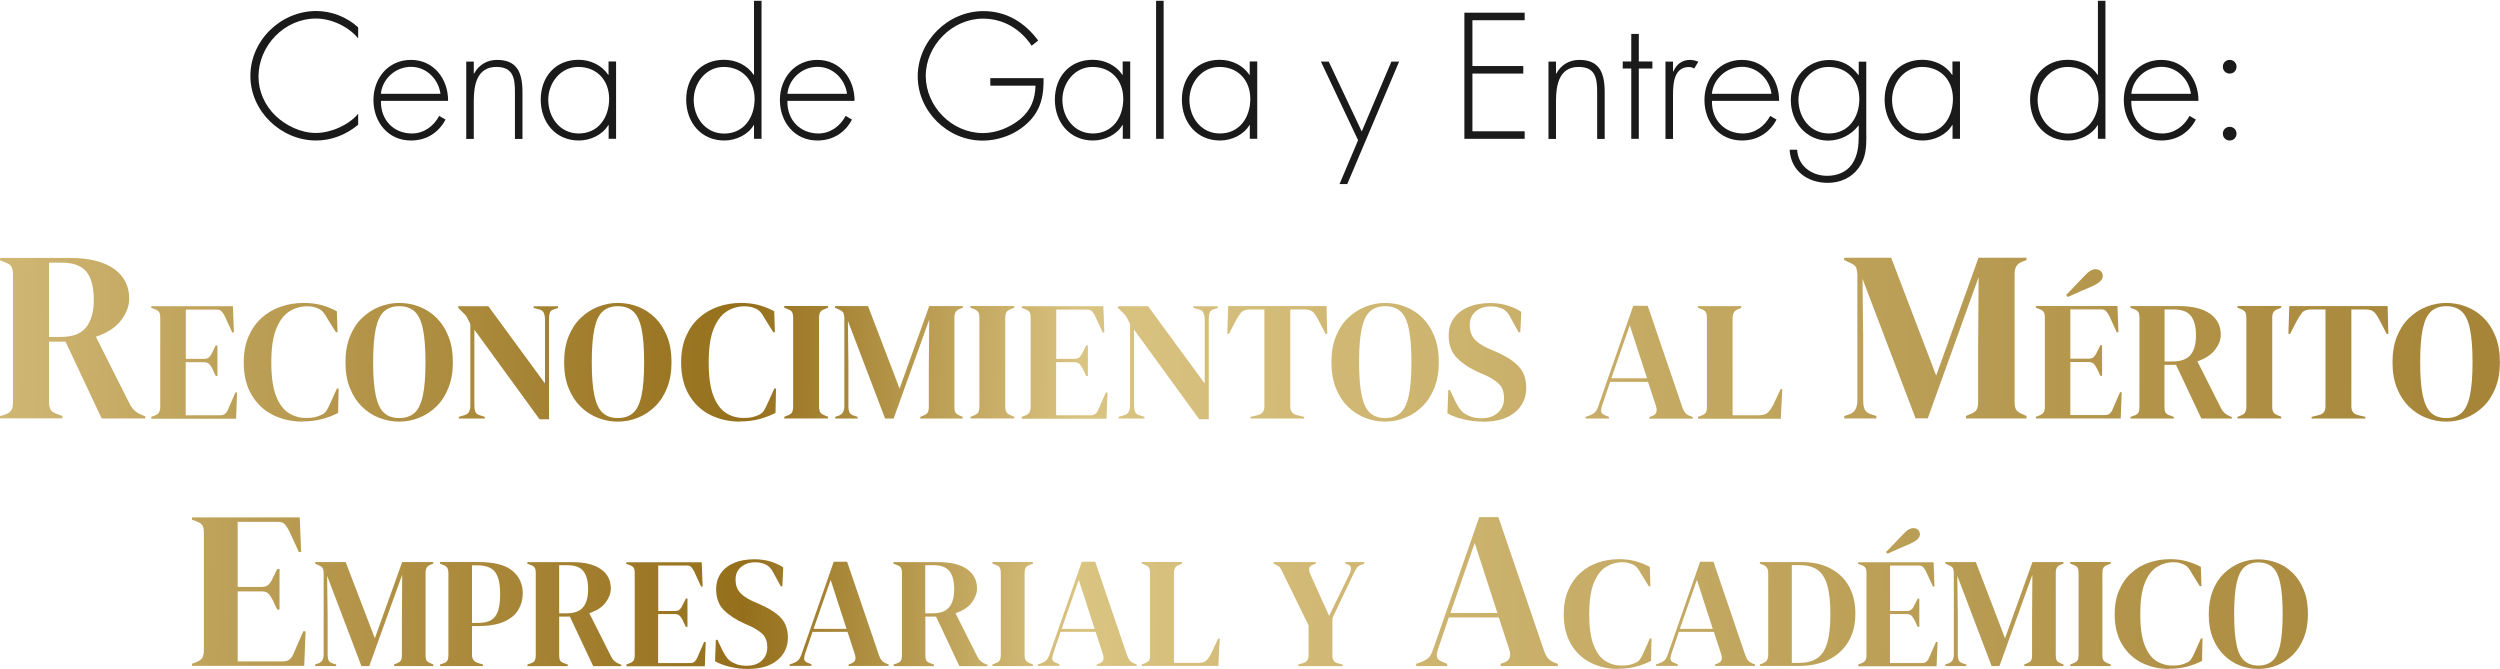 <?xml version="1.0" encoding="UTF-8"?>
<svg xmlns="http://www.w3.org/2000/svg" xmlns:xlink="http://www.w3.org/1999/xlink" id="Capa_1" data-name="Capa 1" viewBox="0 0 252.12 67.46">
  <defs>
    <style>
      .cls-1 {
        fill: url(#Degradado_sin_nombre_327-16);
      }

      .cls-2 {
        fill: url(#Degradado_sin_nombre_327-22);
      }

      .cls-3 {
        fill: url(#Degradado_sin_nombre_327-29);
      }

      .cls-4 {
        fill: url(#Degradado_sin_nombre_327-11);
      }

      .cls-5 {
        fill: url(#Degradado_sin_nombre_327-38);
      }

      .cls-6 {
        fill: url(#Degradado_sin_nombre_327-18);
      }

      .cls-7 {
        fill: url(#Degradado_sin_nombre_327-17);
      }

      .cls-8 {
        fill: url(#Degradado_sin_nombre_327-15);
      }

      .cls-9 {
        fill: url(#Degradado_sin_nombre_327-31);
      }

      .cls-10 {
        fill: url(#Degradado_sin_nombre_327-33);
      }

      .cls-11 {
        fill: url(#Degradado_sin_nombre_327-28);
      }

      .cls-12 {
        fill: url(#Degradado_sin_nombre_327-32);
      }

      .cls-13 {
        fill: url(#Degradado_sin_nombre_327-13);
      }

      .cls-14 {
        fill: url(#Degradado_sin_nombre_327-41);
      }

      .cls-15 {
        fill: url(#Degradado_sin_nombre_327-35);
      }

      .cls-16 {
        fill: url(#Degradado_sin_nombre_327-9);
      }

      .cls-17 {
        fill: url(#Degradado_sin_nombre_327-39);
      }

      .cls-18 {
        fill: url(#Degradado_sin_nombre_327-44);
      }

      .cls-19 {
        fill: url(#Degradado_sin_nombre_327-6);
      }

      .cls-20 {
        fill: url(#Degradado_sin_nombre_327-30);
      }

      .cls-21 {
        fill: url(#Degradado_sin_nombre_327-4);
      }

      .cls-22 {
        fill: url(#Degradado_sin_nombre_327-43);
      }

      .cls-23 {
        fill: url(#Degradado_sin_nombre_327-5);
      }

      .cls-24 {
        fill: url(#Degradado_sin_nombre_327-20);
      }

      .cls-25 {
        fill: url(#Degradado_sin_nombre_327-2);
      }

      .cls-26 {
        fill: url(#Degradado_sin_nombre_327-27);
      }

      .cls-27 {
        fill: url(#Degradado_sin_nombre_327-19);
      }

      .cls-28 {
        fill: url(#Degradado_sin_nombre_327-21);
      }

      .cls-29 {
        fill: url(#Degradado_sin_nombre_327);
      }

      .cls-30 {
        fill: url(#Degradado_sin_nombre_327-34);
      }

      .cls-31 {
        fill: url(#Degradado_sin_nombre_327-26);
      }

      .cls-32 {
        fill: #1a1a1a;
      }

      .cls-33 {
        fill: url(#Degradado_sin_nombre_327-40);
      }

      .cls-34 {
        fill: url(#Degradado_sin_nombre_327-10);
      }

      .cls-35 {
        fill: url(#Degradado_sin_nombre_327-12);
      }

      .cls-36 {
        fill: url(#Degradado_sin_nombre_327-14);
      }

      .cls-37 {
        fill: url(#Degradado_sin_nombre_327-25);
      }

      .cls-38 {
        fill: url(#Degradado_sin_nombre_327-42);
      }

      .cls-39 {
        fill: url(#Degradado_sin_nombre_327-36);
      }

      .cls-40 {
        fill: url(#Degradado_sin_nombre_327-24);
      }

      .cls-41 {
        fill: url(#Degradado_sin_nombre_327-8);
      }

      .cls-42 {
        fill: url(#Degradado_sin_nombre_327-23);
      }

      .cls-43 {
        fill: url(#Degradado_sin_nombre_327-37);
      }

      .cls-44 {
        fill: url(#Degradado_sin_nombre_327-7);
      }

      .cls-45 {
        fill: url(#Degradado_sin_nombre_327-3);
      }
    </style>
    <linearGradient id="Degradado_sin_nombre_327" data-name="Degradado sin nombre 327" x1="-2.18" y1="34" x2="256.71" y2="38.6" gradientUnits="userSpaceOnUse">
      <stop offset="0" stop-color="#d1b976"></stop>
      <stop offset=".3" stop-color="#956f1b"></stop>
      <stop offset=".43" stop-color="#dac482"></stop>
      <stop offset=".97" stop-color="#a68538"></stop>
    </linearGradient>
    <linearGradient id="Degradado_sin_nombre_327-2" data-name="Degradado sin nombre 327" x1="-2.22" y1="36.15" x2="256.67" y2="40.75" xlink:href="#Degradado_sin_nombre_327"></linearGradient>
    <linearGradient id="Degradado_sin_nombre_327-3" data-name="Degradado sin nombre 327" x1="-2.22" y1="35.95" x2="256.68" y2="40.55" xlink:href="#Degradado_sin_nombre_327"></linearGradient>
    <linearGradient id="Degradado_sin_nombre_327-4" data-name="Degradado sin nombre 327" x1="-2.21" y1="35.78" x2="256.68" y2="40.38" xlink:href="#Degradado_sin_nombre_327"></linearGradient>
    <linearGradient id="Degradado_sin_nombre_327-5" data-name="Degradado sin nombre 327" x1="-2.21" y1="35.59" x2="256.68" y2="40.18" xlink:href="#Degradado_sin_nombre_327"></linearGradient>
    <linearGradient id="Degradado_sin_nombre_327-6" data-name="Degradado sin nombre 327" x1="-2.21" y1="35.39" x2="256.69" y2="39.99" xlink:href="#Degradado_sin_nombre_327"></linearGradient>
    <linearGradient id="Degradado_sin_nombre_327-7" data-name="Degradado sin nombre 327" x1="-2.2" y1="35.17" x2="256.69" y2="39.77" xlink:href="#Degradado_sin_nombre_327"></linearGradient>
    <linearGradient id="Degradado_sin_nombre_327-8" data-name="Degradado sin nombre 327" x1="-2.2" y1="35.05" x2="256.69" y2="39.65" xlink:href="#Degradado_sin_nombre_327"></linearGradient>
    <linearGradient id="Degradado_sin_nombre_327-9" data-name="Degradado sin nombre 327" x1="-2.2" y1="34.89" x2="256.7" y2="39.48" xlink:href="#Degradado_sin_nombre_327"></linearGradient>
    <linearGradient id="Degradado_sin_nombre_327-10" data-name="Degradado sin nombre 327" x1="-2.19" y1="34.72" x2="256.7" y2="39.32" xlink:href="#Degradado_sin_nombre_327"></linearGradient>
    <linearGradient id="Degradado_sin_nombre_327-11" data-name="Degradado sin nombre 327" x1="-2.19" y1="34.59" x2="256.7" y2="39.19" xlink:href="#Degradado_sin_nombre_327"></linearGradient>
    <linearGradient id="Degradado_sin_nombre_327-12" data-name="Degradado sin nombre 327" x1="-2.19" y1="34.41" x2="256.7" y2="39" xlink:href="#Degradado_sin_nombre_327"></linearGradient>
    <linearGradient id="Degradado_sin_nombre_327-13" data-name="Degradado sin nombre 327" x1="-2.18" y1="34.19" x2="256.71" y2="38.79" xlink:href="#Degradado_sin_nombre_327"></linearGradient>
    <linearGradient id="Degradado_sin_nombre_327-14" data-name="Degradado sin nombre 327" x1="-2.18" y1="34.02" x2="256.71" y2="38.61" xlink:href="#Degradado_sin_nombre_327"></linearGradient>
    <linearGradient id="Degradado_sin_nombre_327-15" data-name="Degradado sin nombre 327" x1="-2.18" y1="33.84" x2="256.72" y2="38.43" xlink:href="#Degradado_sin_nombre_327"></linearGradient>
    <linearGradient id="Degradado_sin_nombre_327-16" data-name="Degradado sin nombre 327" x1="-2.17" y1="33.59" x2="256.72" y2="38.18" xlink:href="#Degradado_sin_nombre_327"></linearGradient>
    <linearGradient id="Degradado_sin_nombre_327-17" data-name="Degradado sin nombre 327" x1="-2.17" y1="33.42" x2="256.72" y2="38.01" xlink:href="#Degradado_sin_nombre_327"></linearGradient>
    <linearGradient id="Degradado_sin_nombre_327-18" data-name="Degradado sin nombre 327" x1="-2.12" y1="30.6" x2="256.77" y2="35.2" xlink:href="#Degradado_sin_nombre_327"></linearGradient>
    <linearGradient id="Degradado_sin_nombre_327-19" data-name="Degradado sin nombre 327" x1="-2.13" y1="30.94" x2="256.77" y2="35.54" xlink:href="#Degradado_sin_nombre_327"></linearGradient>
    <linearGradient id="Degradado_sin_nombre_327-20" data-name="Degradado sin nombre 327" x1="-2.16" y1="32.64" x2="256.74" y2="37.23" xlink:href="#Degradado_sin_nombre_327"></linearGradient>
    <linearGradient id="Degradado_sin_nombre_327-21" data-name="Degradado sin nombre 327" x1="-2.15" y1="32.45" x2="256.74" y2="37.05" xlink:href="#Degradado_sin_nombre_327"></linearGradient>
    <linearGradient id="Degradado_sin_nombre_327-22" data-name="Degradado sin nombre 327" x1="-2.15" y1="32.29" x2="256.74" y2="36.89" xlink:href="#Degradado_sin_nombre_327"></linearGradient>
    <linearGradient id="Degradado_sin_nombre_327-23" data-name="Degradado sin nombre 327" x1="-2.15" y1="32.12" x2="256.75" y2="36.71" xlink:href="#Degradado_sin_nombre_327"></linearGradient>
    <linearGradient id="Degradado_sin_nombre_327-24" data-name="Degradado sin nombre 327" x1="-2.63" y1="59.2" x2="256.26" y2="63.79" xlink:href="#Degradado_sin_nombre_327"></linearGradient>
    <linearGradient id="Degradado_sin_nombre_327-25" data-name="Degradado sin nombre 327" x1="-2.66" y1="61.21" x2="256.23" y2="65.81" xlink:href="#Degradado_sin_nombre_327"></linearGradient>
    <linearGradient id="Degradado_sin_nombre_327-26" data-name="Degradado sin nombre 327" x1="-2.66" y1="61.06" x2="256.23" y2="65.66" xlink:href="#Degradado_sin_nombre_327"></linearGradient>
    <linearGradient id="Degradado_sin_nombre_327-27" data-name="Degradado sin nombre 327" x1="-2.66" y1="60.9" x2="256.23" y2="65.49" xlink:href="#Degradado_sin_nombre_327"></linearGradient>
    <linearGradient id="Degradado_sin_nombre_327-28" data-name="Degradado sin nombre 327" x1="-2.66" y1="60.69" x2="256.24" y2="65.29" xlink:href="#Degradado_sin_nombre_327"></linearGradient>
    <linearGradient id="Degradado_sin_nombre_327-29" data-name="Degradado sin nombre 327" x1="-2.65" y1="60.54" x2="256.24" y2="65.13" xlink:href="#Degradado_sin_nombre_327"></linearGradient>
    <linearGradient id="Degradado_sin_nombre_327-30" data-name="Degradado sin nombre 327" x1="-2.65" y1="60.4" x2="256.24" y2="65" xlink:href="#Degradado_sin_nombre_327"></linearGradient>
    <linearGradient id="Degradado_sin_nombre_327-31" data-name="Degradado sin nombre 327" x1="-2.65" y1="60.24" x2="256.25" y2="64.84" xlink:href="#Degradado_sin_nombre_327"></linearGradient>
    <linearGradient id="Degradado_sin_nombre_327-32" data-name="Degradado sin nombre 327" x1="-2.64" y1="60.07" x2="256.25" y2="64.67" xlink:href="#Degradado_sin_nombre_327"></linearGradient>
    <linearGradient id="Degradado_sin_nombre_327-33" data-name="Degradado sin nombre 327" x1="-2.64" y1="59.96" x2="256.25" y2="64.55" xlink:href="#Degradado_sin_nombre_327"></linearGradient>
    <linearGradient id="Degradado_sin_nombre_327-34" data-name="Degradado sin nombre 327" x1="-2.64" y1="59.8" x2="256.25" y2="64.4" xlink:href="#Degradado_sin_nombre_327"></linearGradient>
    <linearGradient id="Degradado_sin_nombre_327-35" data-name="Degradado sin nombre 327" x1="-2.63" y1="59.5" x2="256.26" y2="64.1" xlink:href="#Degradado_sin_nombre_327"></linearGradient>
    <linearGradient id="Degradado_sin_nombre_327-36" data-name="Degradado sin nombre 327" x1="-2.59" y1="57.01" x2="256.3" y2="61.6" xlink:href="#Degradado_sin_nombre_327"></linearGradient>
    <linearGradient id="Degradado_sin_nombre_327-37" data-name="Degradado sin nombre 327" x1="-2.62" y1="58.99" x2="256.27" y2="63.58" xlink:href="#Degradado_sin_nombre_327"></linearGradient>
    <linearGradient id="Degradado_sin_nombre_327-38" data-name="Degradado sin nombre 327" x1="-2.62" y1="58.85" x2="256.27" y2="63.45" xlink:href="#Degradado_sin_nombre_327"></linearGradient>
    <linearGradient id="Degradado_sin_nombre_327-39" data-name="Degradado sin nombre 327" x1="-2.62" y1="58.69" x2="256.27" y2="63.29" xlink:href="#Degradado_sin_nombre_327"></linearGradient>
    <linearGradient id="Degradado_sin_nombre_327-40" data-name="Degradado sin nombre 327" x1="-2.59" y1="56.79" x2="256.31" y2="61.39" xlink:href="#Degradado_sin_nombre_327"></linearGradient>
    <linearGradient id="Degradado_sin_nombre_327-41" data-name="Degradado sin nombre 327" x1="-2.61" y1="58.3" x2="256.28" y2="62.89" xlink:href="#Degradado_sin_nombre_327"></linearGradient>
    <linearGradient id="Degradado_sin_nombre_327-42" data-name="Degradado sin nombre 327" x1="-2.61" y1="58.14" x2="256.28" y2="62.74" xlink:href="#Degradado_sin_nombre_327"></linearGradient>
    <linearGradient id="Degradado_sin_nombre_327-43" data-name="Degradado sin nombre 327" x1="-2.61" y1="58" x2="256.29" y2="62.6" xlink:href="#Degradado_sin_nombre_327"></linearGradient>
    <linearGradient id="Degradado_sin_nombre_327-44" data-name="Degradado sin nombre 327" x1="-2.6" y1="57.84" x2="256.29" y2="62.44" xlink:href="#Degradado_sin_nombre_327"></linearGradient>
  </defs>
  <path class="cls-29" d="M0,42.21v-.24l.52-.17c.33-.12.54-.27.64-.46.1-.19.15-.45.15-.8v-12.84c0-.33-.05-.58-.14-.77-.09-.19-.29-.34-.6-.45l-.56-.22v-.25h7.02c1.93,0,3.41.37,4.45,1.09,1.03.73,1.55,1.74,1.55,3.03,0,.72-.27,1.44-.81,2.16-.54.72-1.39,1.28-2.55,1.67l3.41,6.78c.15.28.32.5.5.67.19.17.44.32.75.45l.32.12v.22h-4.4l-3.64-7.74h-1.67v6.07c0,.31.05.57.15.76.1.2.3.34.61.44l.59.22v.24H0ZM4.94,33.98h1.18c1.18,0,2.03-.31,2.55-.95.52-.63.79-1.57.79-2.81s-.25-2.2-.74-2.81c-.49-.61-1.32-.92-2.48-.92h-1.3v7.49Z"></path>
  <path class="cls-25" d="M15.26,42.21v-.17l.39-.15c.2-.08.33-.19.4-.32.07-.13.11-.31.11-.54v-8.97c0-.23-.03-.41-.09-.54-.06-.13-.2-.24-.42-.32l-.39-.15v-.17h8.23l.1,2.65h-.17l-.74-1.62c-.1-.21-.21-.37-.33-.5-.11-.13-.29-.19-.52-.19h-3.09v4.97h1.84c.23,0,.4-.06.52-.18.12-.12.23-.28.32-.49l.34-.69h.17v3.09h-.17l-.34-.72c-.1-.21-.21-.37-.33-.49-.11-.12-.29-.18-.52-.18h-1.84v5.35h3.47c.23,0,.41-.06.53-.18.13-.12.23-.29.31-.51l.7-1.61h.17l-.1,2.65h-8.58Z"></path>
  <path class="cls-45" d="M30.53,42.52c-1.11,0-2.12-.23-3.02-.68s-1.61-1.13-2.14-2.02c-.53-.89-.79-1.99-.79-3.28,0-.98.16-1.85.48-2.6.32-.74.76-1.37,1.31-1.87.56-.51,1.2-.88,1.93-1.14.73-.25,1.5-.38,2.31-.38.65,0,1.26.07,1.81.22.55.15,1.07.36,1.55.62l.07,2.11h-.17l-.86-1.38c-.11-.22-.24-.41-.38-.59-.14-.18-.31-.31-.52-.4-.17-.08-.34-.14-.51-.18s-.38-.06-.63-.06c-.66,0-1.27.18-1.81.53-.54.35-.98.94-1.31,1.76-.33.82-.49,1.94-.49,3.36s.15,2.52.46,3.34c.31.82.73,1.4,1.26,1.75.53.35,1.13.52,1.8.52.37,0,.66-.03.88-.08.22-.05.44-.13.65-.23.22-.09.38-.23.5-.4.11-.18.22-.37.31-.58l.76-1.68h.17l-.05,2.46c-.48.25-1.02.46-1.62.62-.6.16-1.25.24-1.96.24"></path>
  <path class="cls-21" d="M40.26,42.52c-.7,0-1.37-.13-2.02-.38-.65-.25-1.23-.63-1.74-1.13-.51-.5-.91-1.12-1.21-1.87-.3-.74-.45-1.61-.45-2.61s.15-1.85.45-2.6c.3-.74.7-1.37,1.22-1.86.52-.5,1.1-.88,1.74-1.13.65-.26,1.31-.39,2-.39s1.37.12,2.02.37c.65.25,1.23.62,1.74,1.12.51.5.91,1.12,1.21,1.87.3.75.45,1.62.45,2.62s-.15,1.84-.45,2.59c-.3.75-.7,1.38-1.21,1.87-.51.5-1.09.88-1.74,1.14-.65.26-1.32.39-2.02.39M40.26,42.16c.63,0,1.14-.17,1.53-.51s.67-.92.85-1.74c.18-.82.27-1.95.27-3.38s-.09-2.58-.27-3.4c-.18-.82-.46-1.4-.85-1.74-.39-.34-.9-.51-1.53-.51s-1.12.17-1.51.51c-.39.34-.67.92-.85,1.74-.18.82-.27,1.95-.27,3.4s.09,2.56.27,3.38c.18.82.46,1.4.85,1.74.39.34.89.51,1.51.51"></path>
  <path class="cls-23" d="M46.27,42.21v-.17l.57-.17c.21-.06.36-.17.45-.33.09-.17.14-.36.14-.59v-8.27c-.13-.28-.23-.48-.3-.62-.08-.14-.16-.26-.25-.35-.09-.1-.22-.22-.38-.37l-.29-.29v-.17h3.04l5.71,7.79v-6.48c0-.23-.04-.43-.11-.62-.07-.18-.23-.3-.46-.36l-.57-.15v-.17h2.46v.17l-.46.15c-.21.07-.33.19-.38.36s-.07.37-.07.6v10.11h-.96l-6.57-9.03v7.7c0,.23.04.42.1.58.07.16.21.28.43.34l.52.17v.17h-2.61Z"></path>
  <path class="cls-19" d="M62.31,42.52c-.7,0-1.37-.13-2.02-.38-.65-.25-1.23-.63-1.74-1.13-.51-.5-.91-1.12-1.21-1.87-.3-.74-.45-1.61-.45-2.61s.15-1.85.45-2.6c.3-.74.7-1.37,1.22-1.86.52-.5,1.1-.88,1.74-1.13.65-.26,1.31-.39,2-.39s1.37.12,2.02.37c.65.25,1.23.62,1.74,1.12.51.5.91,1.12,1.21,1.87.3.75.45,1.62.45,2.62s-.15,1.84-.45,2.59c-.3.75-.7,1.38-1.21,1.87-.51.5-1.09.88-1.74,1.14-.65.26-1.32.39-2.02.39M62.31,42.16c.63,0,1.14-.17,1.53-.51.39-.34.67-.92.85-1.74.18-.82.27-1.95.27-3.38s-.09-2.58-.27-3.4c-.18-.82-.46-1.4-.85-1.74-.39-.34-.9-.51-1.53-.51s-1.12.17-1.51.51c-.39.34-.67.92-.85,1.74-.18.82-.27,1.95-.27,3.4s.09,2.56.27,3.38c.18.82.46,1.4.85,1.74s.89.51,1.51.51"></path>
  <path class="cls-44" d="M74.64,42.52c-1.11,0-2.12-.23-3.02-.68s-1.61-1.13-2.14-2.02c-.53-.89-.79-1.99-.79-3.28,0-.98.16-1.85.48-2.6.32-.74.76-1.37,1.31-1.87.56-.51,1.2-.88,1.93-1.14.73-.25,1.5-.38,2.31-.38.65,0,1.26.07,1.81.22.55.15,1.07.36,1.55.62l.07,2.11h-.17l-.86-1.38c-.11-.22-.24-.41-.38-.59-.14-.18-.31-.31-.52-.4-.17-.08-.34-.14-.51-.18s-.38-.06-.63-.06c-.66,0-1.27.18-1.81.53-.54.35-.98.94-1.31,1.76-.33.82-.49,1.94-.49,3.36s.15,2.52.46,3.34c.31.82.73,1.4,1.26,1.75.53.35,1.13.52,1.8.52.37,0,.66-.03.88-.08.22-.05.44-.13.65-.23.22-.09.38-.23.5-.4.11-.18.22-.37.31-.58l.76-1.68h.17l-.05,2.46c-.48.25-1.02.46-1.62.62-.6.16-1.25.24-1.96.24"></path>
  <path class="cls-41" d="M79.09,42.21v-.17l.34-.14c.23-.08.38-.19.45-.33.07-.14.11-.32.11-.55v-8.97c0-.23-.03-.41-.1-.55-.07-.14-.22-.25-.46-.33l-.34-.14v-.17h4.42v.17l-.34.14c-.23.08-.38.19-.46.33-.07.14-.11.32-.11.55v8.97c0,.23.04.41.11.54.07.13.23.24.46.33l.34.14v.17h-4.42Z"></path>
  <path class="cls-16" d="M84.23,42.21v-.17l.34-.12c.39-.13.58-.45.58-.98v-8.8c0-.23-.03-.41-.08-.55-.05-.14-.19-.25-.4-.34l-.45-.21v-.17h3.32l3.18,8.32,2.99-8.32h3.39v.17l-.28.1c-.22.08-.37.19-.45.34s-.12.33-.12.56v8.99c0,.23.03.41.09.53.06.13.19.23.41.33l.34.15v.17h-4.28v-.17l.36-.15c.22-.09.35-.2.41-.33.06-.13.09-.3.09-.53v-3.87l.04-4.92-3.59,9.97h-.86l-3.75-9.85.05,4.28v4.33c0,.25.04.46.11.61.07.16.22.27.44.34l.38.12v.17h-2.27Z"></path>
  <path class="cls-34" d="M97.87,42.21v-.17l.34-.14c.23-.08.38-.19.45-.33.07-.14.11-.32.11-.55v-8.97c0-.23-.03-.41-.1-.55-.07-.14-.22-.25-.46-.33l-.34-.14v-.17h4.42v.17l-.34.14c-.23.08-.38.19-.46.33-.07.14-.11.32-.11.55v8.97c0,.23.04.41.11.54.07.13.23.24.46.33l.34.14v.17h-4.42Z"></path>
  <path class="cls-4" d="M103.04,42.21v-.17l.39-.15c.2-.08.33-.19.4-.32.07-.13.11-.31.11-.54v-8.97c0-.23-.03-.41-.09-.54-.06-.13-.2-.24-.42-.32l-.39-.15v-.17h8.23l.1,2.65h-.17l-.74-1.62c-.1-.21-.21-.37-.33-.5-.11-.13-.29-.19-.52-.19h-3.09v4.97h1.84c.23,0,.4-.06.52-.18.12-.12.23-.28.32-.49l.34-.69h.17v3.09h-.17l-.34-.72c-.1-.21-.21-.37-.33-.49-.11-.12-.29-.18-.52-.18h-1.84v5.35h3.47c.23,0,.41-.06.53-.18.13-.12.23-.29.31-.51l.7-1.61h.17l-.1,2.65h-8.58Z"></path>
  <path class="cls-35" d="M112.8,42.21v-.17l.57-.17c.21-.06.36-.17.45-.33.09-.17.14-.36.14-.59v-8.27c-.13-.28-.23-.48-.3-.62-.08-.14-.16-.26-.25-.35-.09-.1-.22-.22-.38-.37l-.29-.29v-.17h3.04l5.71,7.79v-6.48c0-.23-.04-.43-.11-.62-.07-.18-.23-.3-.46-.36l-.57-.15v-.17h2.46v.17l-.46.15c-.21.07-.33.19-.38.36-.05.17-.07.37-.07.6v10.11h-.96l-6.57-9.03v7.7c0,.23.04.42.1.58.07.16.21.28.43.34l.52.17v.17h-2.61Z"></path>
  <path class="cls-13" d="M126.11,42.21v-.17l.7-.17c.47-.1.7-.39.7-.86v-9.8h-1.46c-.42,0-.73.11-.91.34-.18.22-.38.53-.58.92l-.62,1.2h-.17l.09-2.8h9.92l.07,2.8h-.17l-.62-1.2c-.19-.39-.38-.7-.57-.92-.18-.22-.49-.34-.91-.34h-1.46v9.8c0,.47.23.76.7.86l.7.17v.17h-5.41Z"></path>
  <path class="cls-36" d="M139.69,42.52c-.7,0-1.37-.13-2.02-.38-.65-.25-1.23-.63-1.74-1.13-.51-.5-.91-1.12-1.21-1.87-.3-.74-.45-1.61-.45-2.61s.15-1.85.45-2.6c.3-.74.7-1.37,1.22-1.86.52-.5,1.1-.88,1.74-1.13.65-.26,1.31-.39,2-.39s1.37.12,2.02.37c.65.25,1.23.62,1.74,1.12.51.5.91,1.12,1.21,1.87.3.75.45,1.62.45,2.62s-.15,1.84-.45,2.59c-.3.75-.7,1.38-1.21,1.87-.51.5-1.09.88-1.74,1.14-.65.26-1.32.39-2.02.39M139.69,42.16c.63,0,1.14-.17,1.53-.51.39-.34.67-.92.85-1.74.18-.82.27-1.95.27-3.38s-.09-2.58-.27-3.4c-.18-.82-.46-1.4-.85-1.74-.39-.34-.9-.51-1.53-.51s-1.12.17-1.51.51c-.39.34-.67.92-.85,1.74-.18.82-.27,1.95-.27,3.4s.09,2.56.27,3.38c.18.82.46,1.4.85,1.74.39.34.89.51,1.51.51"></path>
  <path class="cls-8" d="M149.53,42.52c-.63,0-1.27-.08-1.93-.23-.65-.15-1.2-.36-1.63-.61l.09-2.34h.17l.53,1.12c.16.32.33.61.52.85.18.25.44.44.76.58.23.11.45.19.66.23.21.04.45.06.71.06.7,0,1.25-.19,1.66-.57.41-.38.61-.86.61-1.46,0-.56-.14-1-.41-1.32-.28-.32-.72-.62-1.32-.92l-.71-.31c-.99-.43-1.76-.94-2.31-1.5-.55-.57-.83-1.32-.83-2.26,0-.68.17-1.26.52-1.75.35-.49.84-.87,1.46-1.13.62-.26,1.35-.4,2.19-.4.61,0,1.18.08,1.73.24.54.16,1.02.38,1.42.65l-.1,2.06h-.17l-.71-1.29c-.19-.4-.39-.68-.58-.85-.19-.17-.42-.28-.67-.35-.15-.05-.29-.08-.41-.09-.13-.02-.29-.03-.48-.03-.58,0-1.08.17-1.48.51s-.6.79-.6,1.37.16,1.05.46,1.4c.31.35.76.66,1.36.94l.79.34c1.1.48,1.89.99,2.37,1.54.48.54.72,1.25.72,2.11,0,1.01-.38,1.83-1.14,2.47-.76.64-1.84.95-3.24.95"></path>
  <path class="cls-1" d="M159.9,42.21v-.17l.43-.15c.23-.09.41-.2.53-.33.13-.13.23-.32.31-.56l3.54-10.16h1.46l3.49,10.23c.09.25.2.45.31.58.11.13.29.24.53.33l.21.07v.17h-4.37v-.17l.26-.09c.24-.09.39-.22.44-.39.05-.17.04-.36-.03-.59l-.81-2.47h-3.82l-.82,2.42c-.08.25-.11.45-.08.6.03.15.16.27.4.36l.38.15v.17h-2.37ZM162.51,38.15h3.59l-1.74-5.35-1.86,5.35Z"></path>
  <path class="cls-7" d="M171.24,42.21v-.17l.36-.14c.24-.09.39-.2.45-.33.06-.13.09-.31.09-.54v-8.97c0-.23-.03-.41-.1-.55-.07-.14-.22-.25-.45-.33l-.36-.14v-.17h4.38v.17l-.31.14c-.22.08-.37.19-.45.34-.08.14-.12.33-.12.56v9.8h2.65c.42,0,.74-.1.94-.31.2-.21.39-.51.58-.89l.67-1.44h.17l-.15,2.99h-8.35Z"></path>
  <path class="cls-6" d="M185.99,42.21v-.25l.49-.17c.56-.18.83-.65.83-1.4v-12.58c0-.33-.04-.59-.11-.79-.07-.2-.27-.36-.58-.49l-.64-.3v-.24h4.74l4.54,11.89,4.27-11.89h4.84v.24l-.39.15c-.31.11-.52.27-.64.48s-.17.47-.17.8v12.84c0,.33.04.58.12.76s.28.34.59.47l.49.22v.25h-6.11v-.25l.52-.22c.31-.13.51-.29.59-.47.08-.18.12-.43.12-.76v-5.53l.05-7.02-5.13,14.24h-1.23l-5.35-14.07.07,6.12v6.19c0,.36.05.65.16.87.11.22.31.38.63.48l.54.17v.25h-3.24Z"></path>
  <path class="cls-27" d="M205.31,42.21v-.17l.4-.16c.19-.08.33-.19.4-.32.07-.13.11-.31.11-.54v-8.97c0-.23-.03-.41-.09-.54-.06-.13-.2-.24-.42-.32l-.4-.16v-.17h8.23l.1,2.65h-.17l-.74-1.62c-.1-.21-.21-.37-.33-.5-.11-.13-.29-.19-.52-.19h-3.09v4.97h1.84c.23,0,.41-.06.53-.18s.23-.28.32-.49l.34-.69h.17v3.09h-.17l-.34-.72c-.1-.21-.21-.37-.33-.49-.11-.12-.29-.18-.52-.18h-1.84v5.35h3.47c.23,0,.41-.06.53-.18.13-.12.23-.29.31-.51l.7-1.62h.17l-.1,2.65h-8.58ZM208.37,29.74c.3-.3.6-.6.89-.92.3-.32.58-.62.86-.9.29-.31.52-.52.7-.62.18-.1.35-.15.52-.15.22,0,.39.07.52.2.13.13.2.29.2.49,0,.37-.35.71-1.07,1.03-.42.18-.83.36-1.23.53-.39.17-.8.36-1.23.55l-.17-.21Z"></path>
  <path class="cls-24" d="M214.85,42.21v-.17l.36-.12c.23-.08.38-.19.45-.32.07-.13.1-.32.1-.56v-8.99c0-.23-.03-.41-.09-.54-.06-.13-.2-.24-.42-.32l-.4-.15v-.17h4.92c1.35,0,2.39.26,3.11.77.72.51,1.08,1.22,1.08,2.12,0,.51-.19,1.01-.57,1.51-.38.5-.98.89-1.79,1.17l2.39,4.74c.1.2.22.35.35.47.13.12.31.23.52.32l.22.09v.15h-3.08l-2.55-5.41h-1.17v4.25c0,.22.03.4.1.53.07.14.21.24.43.31l.41.15v.17h-4.4ZM218.3,36.45h.82c.82,0,1.42-.22,1.79-.66.37-.44.55-1.1.55-1.97s-.17-1.54-.52-1.97c-.34-.43-.92-.64-1.74-.64h-.91v5.24Z"></path>
  <path class="cls-28" d="M225.64,42.21v-.17l.34-.14c.23-.08.38-.19.45-.33.07-.14.11-.32.11-.55v-8.97c0-.23-.03-.41-.1-.55-.07-.14-.22-.25-.46-.33l-.34-.14v-.17h4.42v.17l-.34.14c-.23.08-.38.19-.46.33-.07.14-.11.32-.11.55v8.97c0,.23.04.41.11.54.07.13.23.24.46.33l.34.14v.17h-4.42Z"></path>
  <path class="cls-2" d="M233.12,42.21v-.17l.7-.17c.47-.1.7-.39.7-.86v-9.8h-1.46c-.42,0-.73.11-.91.34-.18.22-.38.53-.58.92l-.62,1.2h-.17l.09-2.8h9.92l.07,2.8h-.17l-.62-1.2c-.19-.39-.38-.7-.57-.92-.18-.22-.49-.34-.91-.34h-1.46v9.8c0,.47.24.76.71.86l.7.17v.17h-5.41Z"></path>
  <path class="cls-42" d="M246.7,42.52c-.7,0-1.37-.13-2.02-.38-.65-.25-1.23-.63-1.74-1.13-.51-.5-.91-1.12-1.21-1.87-.3-.74-.45-1.61-.45-2.61s.15-1.85.45-2.6c.3-.74.7-1.37,1.22-1.86.52-.5,1.1-.88,1.74-1.13.65-.26,1.32-.39,2-.39s1.37.12,2.02.37c.65.25,1.23.62,1.74,1.12.51.5.91,1.12,1.21,1.87.3.75.45,1.62.45,2.62s-.15,1.84-.45,2.59c-.3.75-.7,1.38-1.21,1.87-.51.5-1.09.88-1.74,1.14-.65.26-1.32.39-2.02.39M246.7,42.16c.63,0,1.14-.17,1.53-.51s.67-.92.85-1.74c.18-.82.27-1.95.27-3.38s-.09-2.58-.27-3.4c-.18-.82-.46-1.4-.85-1.74-.39-.34-.9-.51-1.53-.51s-1.12.17-1.51.51c-.39.34-.67.92-.85,1.74-.18.82-.27,1.95-.27,3.4s.09,2.56.27,3.38c.18.82.46,1.4.85,1.74.39.34.89.51,1.51.51"></path>
  <path class="cls-40" d="M19.36,67.17v-.23l.52-.2c.26-.11.43-.25.53-.42.1-.17.15-.41.15-.72v-11.85c0-.3-.04-.54-.12-.72-.08-.17-.27-.31-.56-.42l-.52-.2v-.23h10.87l.14,3.49h-.23l-.98-2.13c-.14-.27-.28-.49-.43-.66-.15-.17-.38-.25-.68-.25h-4.08v6.56h2.43c.3,0,.53-.08.69-.24.16-.16.3-.38.42-.65l.45-.91h.23v4.09h-.23l-.45-.95c-.14-.27-.28-.49-.43-.65-.15-.16-.38-.24-.68-.24h-2.43v7.06h4.58c.3,0,.54-.08.7-.24.17-.16.3-.38.41-.67l.93-2.13h.23l-.14,3.49h-11.32Z"></path>
  <path class="cls-37" d="M31.78,67.17v-.16l.32-.11c.36-.12.54-.42.54-.91v-8.13c0-.21-.02-.38-.07-.51-.05-.13-.17-.23-.37-.32l-.41-.19v-.16h3.07l2.94,7.69,2.76-7.69h3.13v.16l-.25.1c-.2.07-.34.18-.41.31-.07.13-.11.3-.11.52v8.31c0,.21.03.38.08.49.05.12.18.22.38.3l.32.14v.16h-3.96v-.16l.33-.14c.2-.08.33-.19.38-.3.05-.12.08-.28.08-.49v-3.58l.03-4.54-3.32,9.21h-.79l-3.46-9.1.05,3.96v4c0,.23.03.42.1.56s.2.25.41.31l.35.11v.16h-2.1Z"></path>
  <path class="cls-31" d="M44.38,67.17v-.16l.32-.11c.21-.06.35-.16.42-.29.07-.13.1-.3.1-.51v-8.32c0-.21-.04-.38-.11-.51-.07-.13-.22-.23-.43-.3l-.3-.13v-.16h3.86c1.58,0,2.72.29,3.42.87.7.58,1.06,1.34,1.06,2.28,0,.6-.15,1.16-.44,1.66-.29.5-.77.9-1.44,1.2s-1.57.45-2.7.45h-.54v2.92c0,.41.21.68.62.81l.48.14v.16h-4.32ZM47.6,62.82h.6c.52,0,.94-.08,1.27-.25.33-.17.57-.47.73-.89.16-.42.24-1.01.24-1.76s-.09-1.36-.26-1.78c-.17-.42-.43-.72-.77-.88s-.76-.25-1.27-.25h-.54v5.81Z"></path>
  <path class="cls-26" d="M53.19,67.17v-.16l.33-.11c.21-.07.35-.17.41-.29.06-.12.1-.29.1-.52v-8.31c0-.21-.03-.38-.09-.5-.06-.12-.19-.22-.39-.29l-.37-.14v-.16h4.54c1.25,0,2.21.24,2.88.71.67.47,1,1.12,1,1.96,0,.47-.18.93-.52,1.4-.35.47-.9.83-1.65,1.08l2.21,4.39c.09.18.2.33.33.44.12.11.28.21.48.29l.21.08v.14h-2.84l-2.35-5h-1.08v3.92c0,.2.03.37.09.49.06.13.2.22.4.29l.38.14v.16h-4.07ZM56.39,61.85h.76c.76,0,1.31-.2,1.65-.61.34-.41.51-1.01.51-1.82s-.16-1.42-.48-1.82c-.32-.4-.85-.6-1.6-.6h-.84v4.85Z"></path>
  <path class="cls-11" d="M63.17,67.17v-.16l.37-.14c.18-.07.3-.17.37-.29.07-.12.1-.29.1-.5v-8.29c0-.21-.03-.38-.09-.5-.06-.12-.19-.22-.39-.29l-.37-.14v-.16h7.61l.09,2.45h-.16l-.68-1.49c-.09-.19-.2-.34-.3-.46-.1-.12-.26-.17-.48-.17h-2.86v4.59h1.7c.21,0,.37-.06.48-.17.11-.11.21-.26.29-.45l.32-.64h.16v2.86h-.16l-.32-.67c-.09-.19-.2-.34-.3-.45-.11-.11-.27-.17-.48-.17h-1.7v4.94h3.21c.21,0,.38-.05.49-.17.12-.11.21-.27.29-.47l.65-1.49h.16l-.09,2.45h-7.93Z"></path>
  <path class="cls-3" d="M75.4,67.46c-.58,0-1.18-.07-1.78-.21-.6-.14-1.11-.33-1.51-.57l.08-2.16h.16l.49,1.03c.15.3.31.56.48.79.17.23.4.41.7.53.21.11.42.18.61.21.19.04.41.06.66.06.65,0,1.16-.17,1.53-.52.38-.35.56-.8.56-1.35,0-.52-.13-.92-.38-1.22-.26-.29-.66-.57-1.22-.85l-.65-.29c-.91-.4-1.62-.87-2.14-1.39-.51-.52-.77-1.22-.77-2.09,0-.62.16-1.17.48-1.62.32-.46.77-.81,1.35-1.05.58-.24,1.25-.36,2.03-.36.56,0,1.09.07,1.6.22.5.15.94.35,1.31.6l-.09,1.91h-.16l-.65-1.19c-.18-.37-.36-.63-.54-.79-.18-.15-.39-.26-.62-.33-.14-.04-.27-.07-.38-.09-.12-.02-.27-.02-.44-.02-.54,0-1,.16-1.37.47-.37.31-.56.73-.56,1.26s.14.97.43,1.3.7.61,1.26.87l.73.32c1.02.45,1.75.92,2.19,1.42.45.5.67,1.15.67,1.95,0,.93-.35,1.69-1.06,2.28-.71.59-1.7.88-2.99.88"></path>
  <path class="cls-20" d="M79.63,67.17v-.16l.4-.14c.21-.08.38-.19.49-.31.12-.12.21-.29.29-.52l3.27-9.39h1.35l3.22,9.45c.09.23.18.41.29.53.11.12.27.22.49.31l.19.06v.16h-4.03v-.16l.24-.08c.22-.09.36-.2.41-.36.05-.15.04-.34-.02-.55l-.75-2.29h-3.53l-.76,2.24c-.07.23-.1.42-.07.56.03.14.15.25.37.33l.35.14v.16h-2.19ZM82.05,63.42h3.32l-1.6-4.94-1.72,4.94Z"></path>
  <path class="cls-9" d="M90.12,67.17v-.16l.33-.11c.21-.07.35-.17.41-.29.06-.12.1-.29.1-.52v-8.31c0-.21-.03-.38-.09-.5-.06-.12-.19-.22-.39-.29l-.37-.14v-.16h4.54c1.25,0,2.21.24,2.88.71.67.47,1,1.12,1,1.96,0,.47-.18.93-.52,1.4-.35.47-.9.83-1.65,1.08l2.21,4.39c.09.18.2.33.33.44.12.11.28.21.48.29l.21.08v.14h-2.84l-2.35-5h-1.08v3.92c0,.2.03.37.09.49.06.13.2.22.4.29l.38.14v.16h-4.07ZM93.31,61.85h.76c.76,0,1.31-.2,1.65-.61.34-.41.51-1.01.51-1.82s-.16-1.42-.48-1.82c-.32-.4-.85-.6-1.6-.6h-.84v4.85Z"></path>
  <path class="cls-12" d="M100.09,67.17v-.16l.32-.13c.21-.07.35-.18.42-.3.07-.13.1-.3.1-.51v-8.29c0-.21-.03-.38-.09-.51-.06-.13-.21-.23-.43-.3l-.32-.13v-.16h4.08v.16l-.32.13c-.21.07-.35.17-.42.3-.07.13-.1.3-.1.51v8.29c0,.21.03.38.1.5.07.12.21.22.42.31l.32.13v.16h-4.08Z"></path>
  <path class="cls-10" d="M104.65,67.17v-.16l.4-.14c.21-.08.38-.19.49-.31.12-.12.21-.29.29-.52l3.27-9.39h1.35l3.22,9.45c.09.23.18.41.29.53.11.12.27.22.49.31l.19.06v.16h-4.03v-.16l.24-.08c.22-.09.36-.2.41-.36.05-.15.04-.34-.02-.55l-.75-2.29h-3.53l-.76,2.24c-.07.23-.1.42-.07.56.03.14.15.25.37.33l.35.14v.16h-2.19ZM107.07,63.42h3.32l-1.6-4.94-1.72,4.94Z"></path>
  <path class="cls-30" d="M115.14,67.17v-.16l.33-.13c.22-.09.36-.19.42-.31.06-.12.09-.29.09-.5v-8.29c0-.21-.03-.38-.09-.51-.06-.13-.2-.23-.41-.3l-.33-.13v-.16h4.05v.16l-.29.13c-.2.07-.34.18-.41.31-.07.13-.11.3-.11.52v9.05h2.45c.39,0,.68-.09.86-.29.19-.19.36-.47.53-.83l.62-1.33h.16l-.14,2.76h-7.72Z"></path>
  <path class="cls-15" d="M130.93,67.17v-.16l.48-.13c.37-.11.56-.37.56-.79v-3.02l-2.62-5.34c-.09-.21-.18-.37-.26-.48-.08-.11-.2-.2-.36-.27l-.29-.14v-.16h4.26v.16l-.29.11c-.23.09-.36.22-.38.39s.02.37.13.61l1.88,4.16,2.1-4.32c.08-.17.12-.34.1-.52-.02-.18-.13-.3-.34-.35l-.22-.08v-.16h1.91v.16l-.3.11c-.2.07-.35.18-.45.31-.09.13-.19.3-.29.5l-2.18,4.58v3.75c0,.21.04.38.12.52.08.13.22.22.42.28l.49.13v.16h-4.46Z"></path>
  <path class="cls-39" d="M142.82,67.17v-.23l.57-.2c.3-.12.54-.27.7-.44.17-.17.3-.42.41-.74l4.68-13.41h1.93l4.61,13.5c.12.33.26.59.41.76.15.17.39.32.7.44l.27.09v.23h-5.77v-.23l.34-.11c.32-.12.51-.29.58-.51.07-.22.06-.48-.03-.78l-1.07-3.27h-5.04l-1.09,3.2c-.11.33-.14.6-.1.79.04.2.22.36.53.48l.5.2v.23h-3.13ZM146.27,61.82h4.74l-2.29-7.06-2.45,7.06Z"></path>
  <path class="cls-43" d="M163.2,67.46c-1.03,0-1.96-.21-2.79-.63-.83-.42-1.49-1.04-1.98-1.87-.49-.83-.73-1.84-.73-3.04,0-.91.15-1.71.45-2.4.3-.69.7-1.27,1.21-1.73.51-.47,1.11-.82,1.78-1.05.67-.23,1.38-.35,2.14-.35.6,0,1.16.07,1.67.21.51.14.98.33,1.43.57l.06,1.95h-.16l-.79-1.27c-.11-.2-.22-.38-.35-.55-.13-.16-.29-.29-.48-.37-.16-.07-.32-.13-.47-.17-.15-.04-.35-.06-.58-.06-.61,0-1.17.17-1.68.49s-.91.87-1.21,1.63c-.3.76-.45,1.79-.45,3.11s.14,2.33.43,3.09.67,1.3,1.17,1.62c.49.32,1.05.48,1.66.48.34,0,.61-.02.81-.07.2-.05.4-.12.6-.21.2-.08.35-.21.46-.37.11-.16.2-.34.29-.53l.7-1.56h.16l-.05,2.27c-.44.23-.94.42-1.49.57-.55.15-1.15.22-1.81.22"></path>
  <path class="cls-5" d="M167,67.17v-.16l.4-.14c.21-.08.38-.19.49-.31.12-.12.21-.29.29-.52l3.27-9.39h1.35l3.22,9.45c.09.23.18.41.29.53.11.12.27.22.49.31l.19.06v.16h-4.03v-.16l.24-.08c.22-.09.36-.2.41-.36.05-.15.04-.34-.02-.55l-.75-2.29h-3.53l-.76,2.24c-.07.23-.1.42-.07.56.03.14.15.25.37.33l.35.14v.16h-2.19ZM169.41,63.42h3.32l-1.6-4.94-1.72,4.94Z"></path>
  <path class="cls-17" d="M177.48,67.17v-.16l.33-.13c.34-.14.51-.41.51-.81v-8.29c0-.42-.17-.69-.51-.81l-.33-.13v-.16h4.19c1.12,0,2.09.21,2.9.63.81.42,1.44,1.02,1.88,1.79.44.78.66,1.71.66,2.8s-.24,2.06-.72,2.84c-.48.78-1.14,1.38-1.99,1.8-.85.41-1.86.62-3.01.62h-3.91ZM180.71,66.85h.68c.76,0,1.38-.15,1.84-.45.47-.3.81-.81,1.03-1.53.22-.72.33-1.7.33-2.95s-.11-2.23-.33-2.95c-.22-.72-.55-1.22-1.01-1.53-.46-.3-1.05-.45-1.8-.45h-.75v9.85Z"></path>
  <path class="cls-33" d="M187.4,67.17v-.16l.36-.14c.18-.07.3-.17.37-.29.07-.12.1-.29.1-.5v-8.29c0-.21-.03-.38-.09-.5-.06-.12-.19-.22-.39-.29l-.36-.14v-.16h7.61l.09,2.45h-.16l-.68-1.49c-.09-.19-.2-.34-.3-.46-.11-.12-.26-.17-.48-.17h-2.86v4.59h1.7c.21,0,.37-.06.48-.17.11-.11.21-.26.29-.45l.32-.64h.16v2.86h-.16l-.32-.67c-.1-.19-.2-.34-.3-.45-.11-.11-.26-.17-.48-.17h-1.7v4.94h3.21c.21,0,.38-.05.49-.17.12-.11.21-.27.29-.47l.65-1.49h.16l-.1,2.45h-7.93ZM190.22,55.65c.27-.27.55-.56.83-.85.28-.29.54-.57.79-.83.26-.29.48-.48.64-.57.16-.09.33-.14.48-.14.2,0,.36.06.48.18.12.12.18.27.18.45,0,.34-.33.66-.99.95-.39.17-.77.33-1.14.49-.37.16-.74.33-1.14.51l-.16-.19Z"></path>
  <path class="cls-14" d="M196.18,67.17v-.16l.32-.11c.36-.12.54-.42.54-.91v-8.13c0-.21-.02-.38-.07-.51-.05-.13-.17-.23-.37-.32l-.41-.19v-.16h3.07l2.94,7.69,2.77-7.69h3.13v.16l-.26.1c-.2.07-.34.18-.41.31-.07.13-.11.3-.11.52v8.31c0,.21.03.38.08.49.05.12.18.22.38.3l.32.14v.16h-3.96v-.16l.33-.14c.2-.08.33-.19.38-.3.05-.12.08-.28.08-.49v-3.58l.03-4.54-3.32,9.21h-.79l-3.46-9.1.05,3.96v4c0,.23.03.42.1.56s.2.25.41.31l.35.11v.16h-2.1Z"></path>
  <path class="cls-38" d="M208.78,67.17v-.16l.32-.13c.21-.07.35-.18.42-.3.07-.13.1-.3.1-.51v-8.29c0-.21-.03-.38-.09-.51-.06-.13-.21-.23-.43-.3l-.32-.13v-.16h4.08v.16l-.32.13c-.21.07-.35.17-.42.3-.07.13-.1.3-.1.51v8.29c0,.21.03.38.1.5.07.12.21.22.42.31l.32.13v.16h-4.08Z"></path>
  <path class="cls-22" d="M218.76,67.46c-1.03,0-1.96-.21-2.79-.63-.83-.42-1.49-1.04-1.98-1.87-.49-.83-.73-1.84-.73-3.04,0-.91.15-1.71.45-2.4.3-.69.7-1.27,1.22-1.73.51-.47,1.11-.82,1.78-1.05.67-.23,1.38-.35,2.14-.35.6,0,1.16.07,1.67.21.51.14.98.33,1.43.57l.06,1.95h-.16l-.79-1.27c-.11-.2-.22-.38-.35-.55-.13-.16-.29-.29-.48-.37-.16-.07-.32-.13-.47-.17-.15-.04-.35-.06-.58-.06-.61,0-1.17.17-1.68.49s-.91.87-1.21,1.63c-.3.76-.45,1.79-.45,3.11s.14,2.33.43,3.09.67,1.3,1.17,1.62c.49.32,1.05.48,1.66.48.34,0,.61-.02.81-.07.2-.05.4-.12.6-.21.2-.08.35-.21.46-.37.11-.16.2-.34.29-.53l.7-1.56h.16l-.05,2.27c-.44.23-.94.42-1.49.57-.55.15-1.15.22-1.81.22"></path>
  <path class="cls-18" d="M227.75,67.46c-.65,0-1.27-.12-1.87-.35-.6-.23-1.13-.58-1.6-1.04-.47-.46-.84-1.03-1.12-1.72-.28-.69-.41-1.49-.41-2.41s.14-1.71.41-2.4c.28-.69.65-1.26,1.13-1.72.48-.46,1.01-.81,1.61-1.05.6-.24,1.22-.36,1.85-.36s1.27.11,1.87.34c.6.23,1.13.57,1.6,1.03.47.46.84,1.04,1.12,1.73.28.69.41,1.5.41,2.42s-.14,1.7-.41,2.39c-.28.69-.65,1.27-1.12,1.73-.47.46-1.01.81-1.6,1.05-.6.24-1.22.36-1.87.36M227.75,67.12c.58,0,1.05-.16,1.41-.47.36-.31.62-.85.79-1.6.16-.76.25-1.8.25-3.12s-.08-2.38-.25-3.14c-.16-.76-.43-1.29-.79-1.6-.36-.31-.83-.47-1.41-.47s-1.04.16-1.4.47c-.36.31-.62.85-.79,1.6-.17.76-.25,1.8-.25,3.14s.08,2.36.25,3.12c.16.76.43,1.29.79,1.6.36.31.83.47,1.4.47"></path>
  <g>
    <path class="cls-32" d="M36.13,3.88c-.98-1.2-2.7-2.01-4.27-2.01-3.17,0-5.79,2.73-5.79,5.86,0,1.49.64,2.89,1.7,3.93,1.06,1.01,2.58,1.75,4.08,1.75s3.32-.79,4.27-1.94v1.11c-1.2,1-2.67,1.59-4.24,1.59-3.54,0-6.63-2.95-6.63-6.51s3.04-6.55,6.65-6.55c1.54,0,3.09.61,4.22,1.65v1.11Z"></path>
    <path class="cls-32" d="M38.42,10.17c-.05,1.97,1.32,3.29,3.12,3.29,1.21,0,2.19-.73,2.75-1.77l.64.37c-.71,1.35-1.96,2.11-3.49,2.11-2.31,0-3.78-1.87-3.78-4.08s1.5-4.05,3.78-4.05,3.76,1.89,3.75,4.13h-6.77ZM44.42,9.46c-.19-1.43-1.37-2.72-2.97-2.72s-2.9,1.25-3.04,2.72h6.01Z"></path>
    <path class="cls-32" d="M47.78,7.42h.03c.46-.86,1.3-1.38,2.31-1.38,2.01,0,2.57,1.25,2.57,3.26v4.71h-.76v-4.71c0-1.4-.17-2.55-1.87-2.55-1.96,0-2.28,1.82-2.28,3.41v3.85h-.76v-7.8h.76v1.21Z"></path>
    <path class="cls-32" d="M62.14,14h-.76v-1.4h-.03c-.57,1-1.82,1.57-2.97,1.57-2.36,0-3.85-1.84-3.85-4.12s1.47-4.02,3.81-4.02c1.2,0,2.35.54,3,1.52h.03v-1.35h.76v7.8ZM55.29,10.05c0,1.79,1.18,3.41,3.07,3.41,1.99,0,3.07-1.62,3.07-3.49s-1.23-3.22-3.12-3.22c-1.79,0-3.02,1.62-3.02,3.31Z"></path>
    <path class="cls-32" d="M76.05,12.6h-.03c-.57,1-1.82,1.57-2.97,1.57-2.36,0-3.85-1.84-3.85-4.12s1.47-4.02,3.81-4.02c1.2,0,2.35.54,3,1.52h.03V.08h.76v13.92h-.76v-1.4ZM76.1,9.97c0-1.81-1.23-3.22-3.12-3.22-1.79,0-3.02,1.62-3.02,3.31,0,1.79,1.18,3.41,3.07,3.41,1.99,0,3.07-1.62,3.07-3.49Z"></path>
    <path class="cls-32" d="M79.41,10.17c-.05,1.97,1.32,3.29,3.12,3.29,1.21,0,2.19-.73,2.75-1.77l.64.37c-.71,1.35-1.96,2.11-3.49,2.11-2.31,0-3.78-1.87-3.78-4.08s1.5-4.05,3.78-4.05,3.76,1.89,3.75,4.13h-6.77ZM85.42,9.46c-.19-1.43-1.37-2.72-2.97-2.72s-2.9,1.25-3.04,2.72h6.01Z"></path>
    <path class="cls-32" d="M105.24,7.88c.03,1.6-.2,3-1.33,4.24-1.21,1.32-3.04,2.06-4.83,2.06-3.53,0-6.53-2.97-6.53-6.48s2.99-6.58,6.63-6.58c2.31,0,4.18,1.15,5.52,2.97l-.66.52c-1.13-1.69-2.85-2.73-4.91-2.73-3.11,0-5.77,2.72-5.77,5.77s2.6,5.77,5.77,5.77c1.37,0,2.7-.56,3.75-1.4,1.1-.93,1.5-1.99,1.55-3.38h-4.56v-.76h5.37Z"></path>
    <path class="cls-32" d="M113.99,14h-.76v-1.4h-.03c-.57,1-1.82,1.57-2.97,1.57-2.36,0-3.85-1.84-3.85-4.12s1.47-4.02,3.81-4.02c1.2,0,2.35.54,3,1.52h.03v-1.35h.76v7.8ZM107.14,10.05c0,1.79,1.18,3.41,3.07,3.41,1.99,0,3.07-1.62,3.07-3.49s-1.23-3.22-3.12-3.22c-1.79,0-3.02,1.62-3.02,3.31Z"></path>
    <path class="cls-32" d="M117.35,14h-.76V.08h.76v13.92Z"></path>
    <path class="cls-32" d="M126.8,14h-.76v-1.4h-.03c-.57,1-1.82,1.57-2.97,1.57-2.36,0-3.85-1.84-3.85-4.12s1.47-4.02,3.81-4.02c1.2,0,2.35.54,3,1.52h.03v-1.35h.76v7.8ZM119.95,10.05c0,1.79,1.18,3.41,3.07,3.41,1.99,0,3.07-1.62,3.07-3.49s-1.23-3.22-3.12-3.22c-1.79,0-3.02,1.62-3.02,3.31Z"></path>
    <path class="cls-32" d="M133.21,6.21h.79l3.33,7.05,2.99-7.05h.78l-5.23,12.35h-.78l1.87-4.42-3.75-7.93Z"></path>
    <path class="cls-32" d="M148.49,2.04v4.62h5.13v.76h-5.13v5.82h5.27v.76h-6.08V1.28h6.08v.76h-5.27Z"></path>
    <path class="cls-32" d="M156.92,7.42h.03c.46-.86,1.3-1.38,2.31-1.38,2.01,0,2.57,1.25,2.57,3.26v4.71h-.76v-4.71c0-1.4-.17-2.55-1.87-2.55-1.96,0-2.28,1.82-2.28,3.41v3.85h-.76v-7.8h.76v1.21Z"></path>
    <path class="cls-32" d="M165.27,14h-.76v-7.09h-.86v-.71h.86v-2.78h.76v2.78h1.37v.71h-1.37v7.09Z"></path>
    <path class="cls-32" d="M168.72,7.22h.03c.3-.71.86-1.18,1.69-1.18.3,0,.56.07.83.19l-.41.68c-.19-.1-.34-.15-.54-.15-1.7,0-1.6,2.13-1.6,3.27v3.98h-.76v-7.8h.76v1.01Z"></path>
    <path class="cls-32" d="M172.65,10.17c-.05,1.97,1.32,3.29,3.12,3.29,1.21,0,2.19-.73,2.75-1.77l.64.37c-.71,1.35-1.96,2.11-3.49,2.11-2.31,0-3.78-1.87-3.78-4.08s1.5-4.05,3.78-4.05,3.76,1.89,3.75,4.13h-6.77ZM178.65,9.46c-.19-1.43-1.37-2.72-2.97-2.72s-2.9,1.25-3.04,2.72h6.01Z"></path>
    <path class="cls-32" d="M188.22,13.63c0,1.2-.03,2.28-.78,3.31-.73,1-1.87,1.5-3.11,1.5-2.04,0-3.73-1.2-3.85-3.34h.76c.08,1.62,1.45,2.63,3.02,2.63.98,0,1.92-.34,2.5-1.16.61-.89.69-1.91.69-2.95v-.96h-.03c-.69.93-1.86,1.52-3.04,1.52-2.26,0-3.78-1.91-3.78-4.08s1.6-4.05,3.88-4.05c1.27,0,2.21.54,2.94,1.52h.03v-1.35h.76v7.43ZM181.37,10.05c0,1.79,1.18,3.41,3.07,3.41,1.99,0,3.07-1.62,3.07-3.49s-1.23-3.22-3.12-3.22c-1.79,0-3.02,1.62-3.02,3.31Z"></path>
    <path class="cls-32" d="M197.67,14h-.76v-1.4h-.03c-.57,1-1.82,1.57-2.97,1.57-2.36,0-3.85-1.84-3.85-4.12s1.47-4.02,3.81-4.02c1.2,0,2.35.54,3,1.52h.03v-1.35h.76v7.8ZM190.81,10.05c0,1.79,1.18,3.41,3.07,3.41,1.99,0,3.07-1.62,3.07-3.49s-1.23-3.22-3.12-3.22c-1.79,0-3.02,1.62-3.02,3.31Z"></path>
    <path class="cls-32" d="M211.58,12.6h-.03c-.57,1-1.82,1.57-2.97,1.57-2.36,0-3.85-1.84-3.85-4.12s1.47-4.02,3.81-4.02c1.2,0,2.35.54,3,1.52h.03V.08h.76v13.92h-.76v-1.4ZM211.63,9.97c0-1.81-1.23-3.22-3.12-3.22-1.79,0-3.02,1.62-3.02,3.31,0,1.79,1.18,3.41,3.07,3.41,1.99,0,3.07-1.62,3.07-3.49Z"></path>
    <path class="cls-32" d="M214.94,10.17c-.05,1.97,1.32,3.29,3.12,3.29,1.21,0,2.19-.73,2.75-1.77l.64.37c-.71,1.35-1.96,2.11-3.49,2.11-2.31,0-3.78-1.87-3.78-4.08s1.5-4.05,3.78-4.05,3.76,1.89,3.75,4.13h-6.77ZM220.95,9.46c-.19-1.43-1.37-2.72-2.97-2.72s-2.9,1.25-3.04,2.72h6.01Z"></path>
    <path class="cls-32" d="M225.55,6.73c0,.39-.3.69-.69.69s-.69-.3-.69-.69.3-.69.69-.69.69.3.69.69ZM225.55,13.48c0,.39-.3.69-.69.69s-.69-.3-.69-.69.3-.69.69-.69.69.3.69.69Z"></path>
  </g>
</svg>
